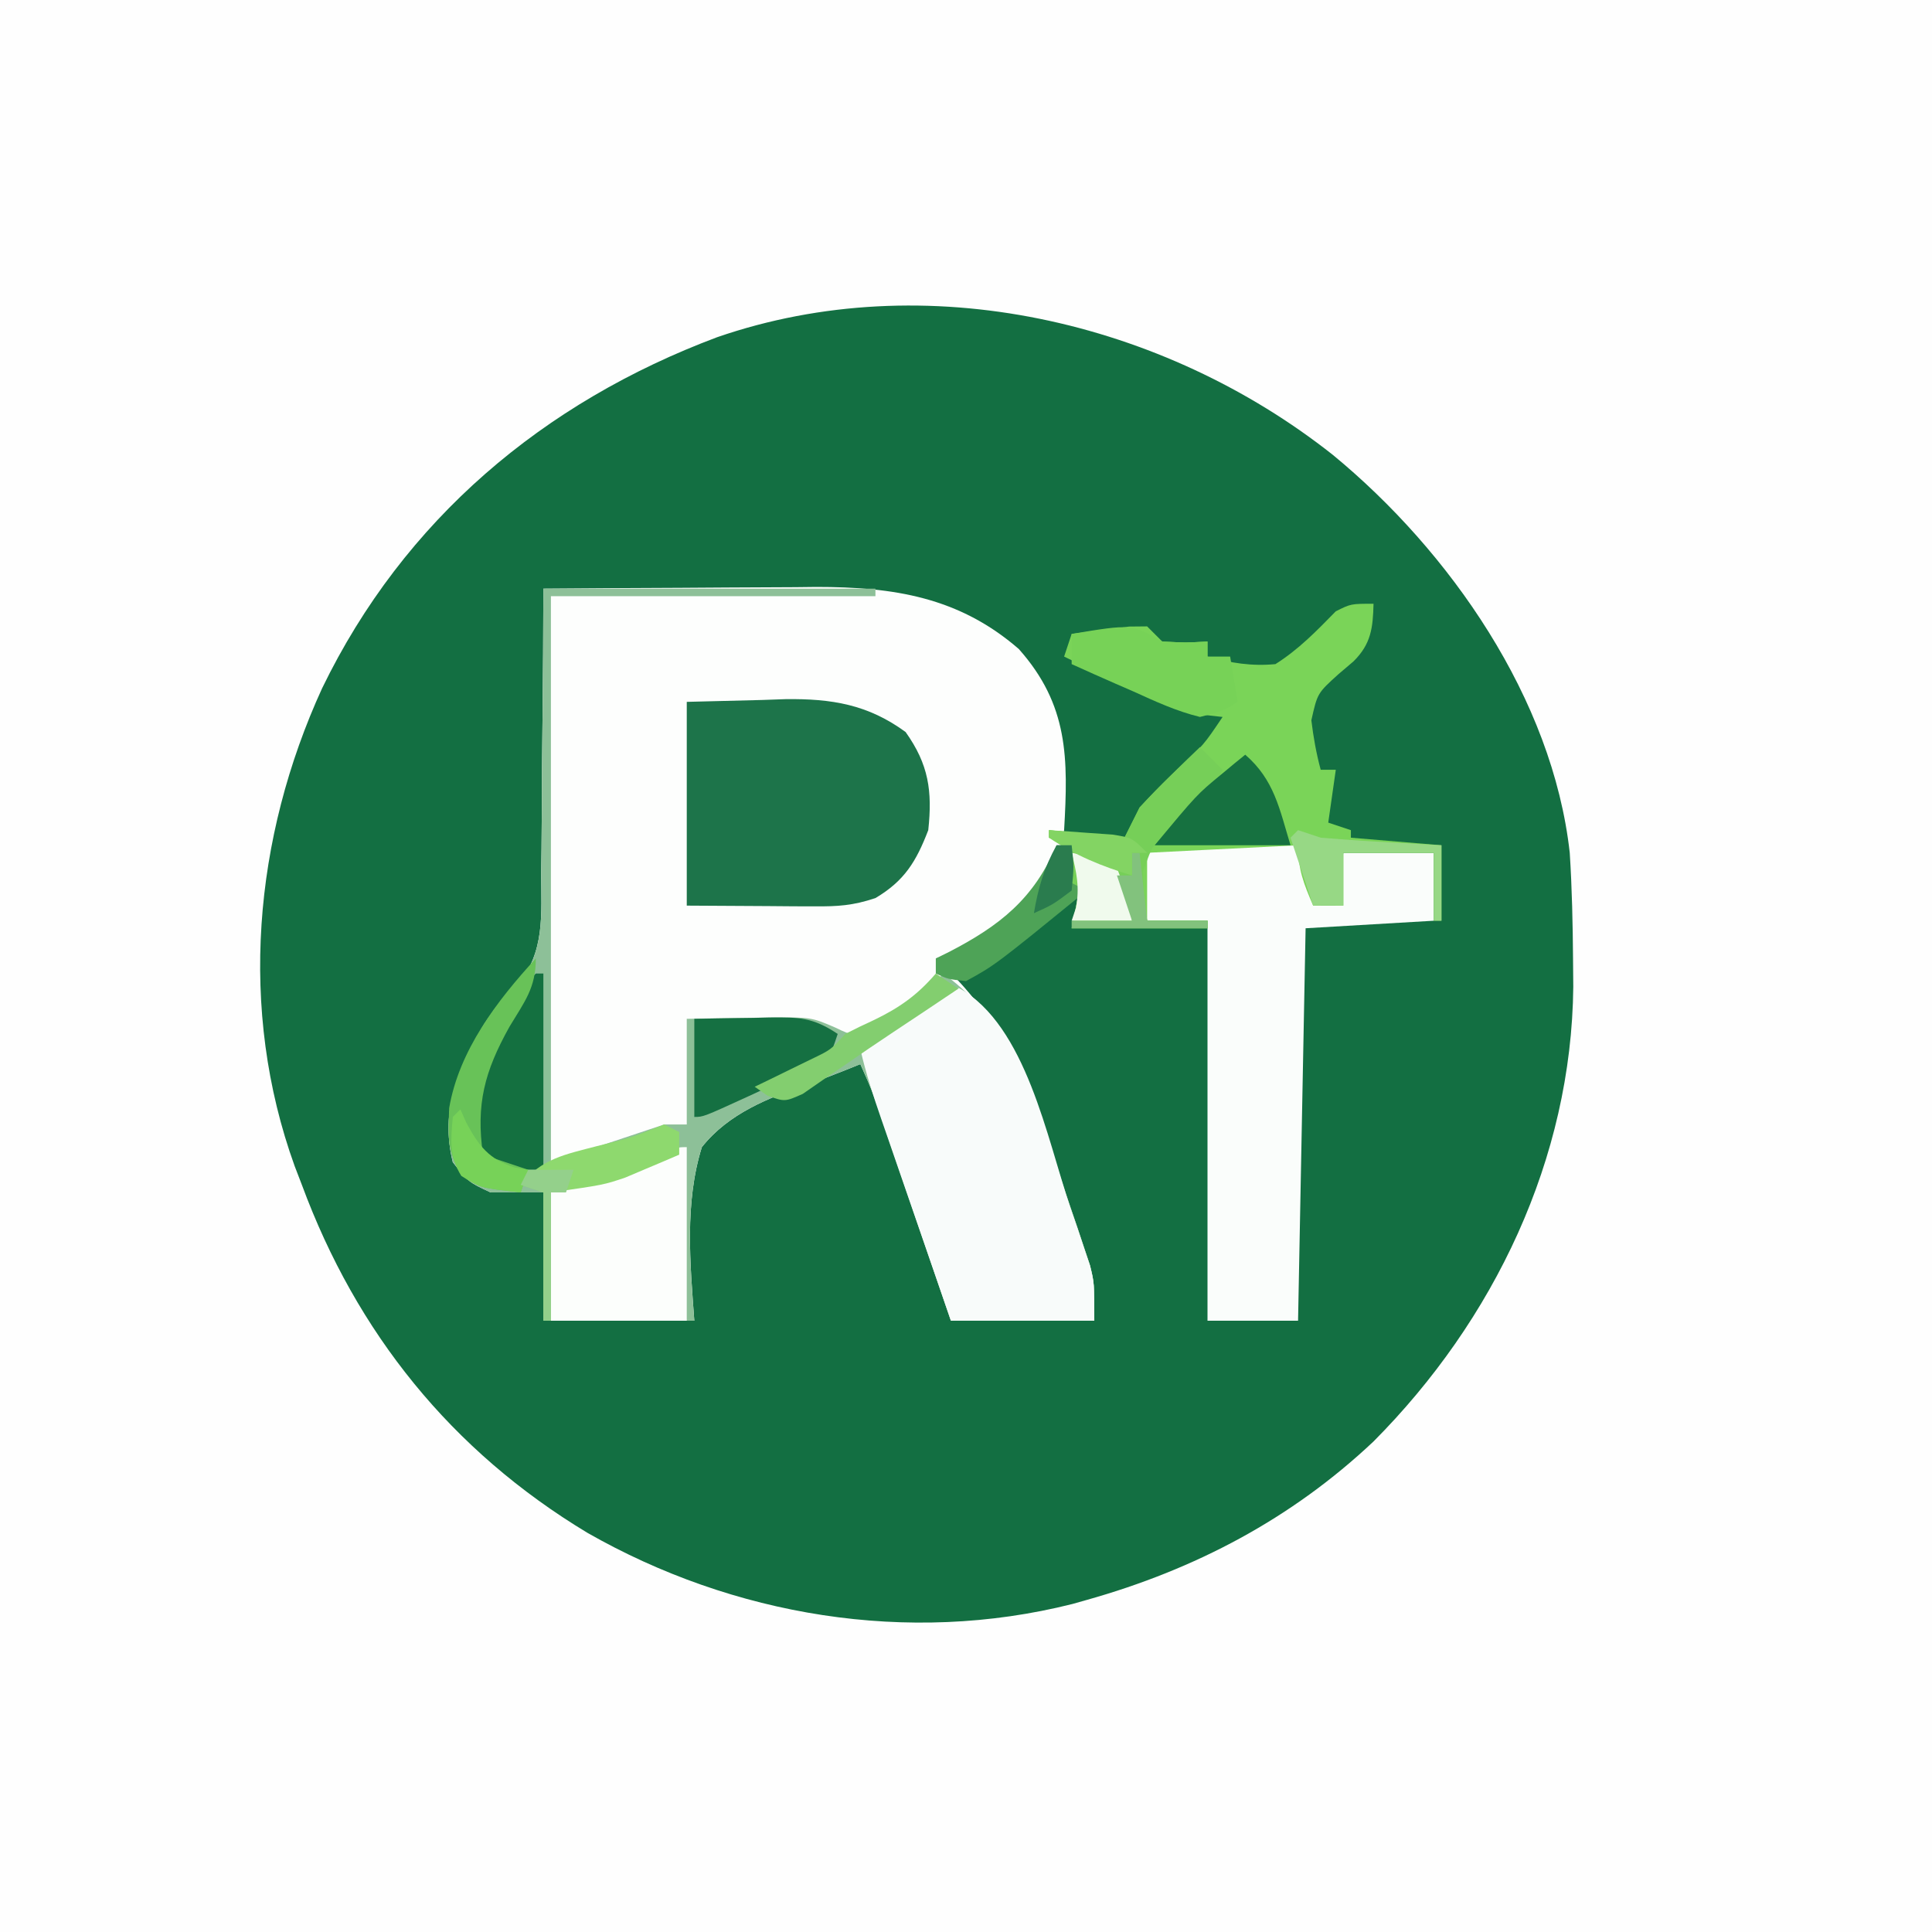 <?xml version="1.0" encoding="UTF-8"?>
<svg version="1.1" xmlns="http://www.w3.org/2000/svg" width="256" height="256">
<rect width="100%" height="100%" fill="#333333" stroke="none"/>
<path d="M0 0 C84.48 0 168.96 0 256 0 C256 84.48 256 168.96 256 256 C171.52 256 87.04 256 0 256 C0 171.52 0 87.04 0 0 Z " fill="#FEFEFE" transform="translate(0,0)"/>
<path d="M0 0 C15.492 12.76 29.1 32.271 31.375 52.714 C31.675 57.444 31.777 62.162 31.812 66.901 C31.827 68.665 31.827 68.665 31.843 70.465 C31.613 93.276 21.336 114.663 5.375 130.714 C-5.495 140.962 -18.258 147.673 -32.625 151.714 C-33.257 151.892 -33.888 152.07 -34.538 152.254 C-56.349 157.742 -79.493 153.828 -98.78 142.826 C-116.826 131.955 -129.374 116.325 -136.625 96.714 C-136.941 95.891 -137.257 95.069 -137.583 94.222 C-145.072 73.487 -143.014 50.714 -133.938 30.901 C-123.099 8.557 -104.597 -6.98 -81.606 -15.602 C-54.006 -25.135 -22.505 -17.807 0 0 Z " fill="#136F42" transform="translate(176.625,60.286)"/>
<path d="M0 0 C6.083 -0.05 12.166 -0.086 18.25 -0.11 C20.315 -0.12 22.381 -0.133 24.447 -0.151 C27.431 -0.175 30.414 -0.187 33.398 -0.195 C34.765 -0.211 34.765 -0.211 36.159 -0.227 C46.423 -0.228 55.075 1.122 63 8 C69.589 15.422 69.551 22.456 69 32 C68.011 38.213 64.886 41.686 60.074 45.59 C57.505 47.336 55.026 48.319 52 49 C52.742 49.722 53.485 50.444 54.25 51.188 C62.822 59.954 65.94 70.561 69.812 81.938 C70.127 82.85 70.441 83.762 70.765 84.701 C71.2 86.007 71.2 86.007 71.645 87.34 C71.906 88.117 72.167 88.894 72.437 89.695 C73 92 73 92 73 97 C66.73 97 60.46 97 54 97 C53.218 94.713 52.435 92.426 51.629 90.07 C50.871 87.859 50.113 85.649 49.355 83.438 C48.828 81.9 48.301 80.361 47.775 78.823 C47.019 76.613 46.262 74.404 45.504 72.195 C45.268 71.506 45.033 70.816 44.79 70.105 C43.553 66.488 43.553 66.488 42 63 C41.018 63.396 41.018 63.396 40.016 63.801 C38.391 64.447 36.76 65.081 35.104 65.638 C29.826 67.479 24.549 69.519 21 74 C18.696 81.391 19.445 89.381 20 97 C13.4 97 6.8 97 0 97 C0 91.39 0 85.78 0 80 C-2.31 80 -4.62 80 -7 80 C-9.938 78.625 -9.938 78.625 -12 76 C-13.717 68.99 -11.284 63.653 -7.801 57.641 C-6 55 -6 55 -3.432 52.542 C0.235 48.145 -0.272 43.178 -0.293 37.695 C-0.278 36.616 -0.263 35.537 -0.247 34.425 C-0.204 30.992 -0.195 27.559 -0.188 24.125 C-0.164 21.792 -0.139 19.458 -0.111 17.125 C-0.048 11.417 -0.014 5.709 0 0 Z " fill="#FDFEFD" transform="translate(72,78)"/>
<path d="M0 0 C14.52 0 29.04 0 44 0 C44 0.33 44 0.66 44 1 C29.81 1 15.62 1 1 1 C1 25.75 1 50.5 1 76 C5.95 74.35 10.9 72.7 16 71 C16.99 71 17.98 71 19 71 C19 66.38 19 61.76 19 57 C21.729 56.946 24.458 56.906 27.188 56.875 C27.956 56.858 28.725 56.841 29.518 56.824 C35.476 56.773 35.476 56.773 38.727 58.18 C41.066 59.309 41.066 59.309 43.605 57.953 C44.458 57.391 45.31 56.829 46.188 56.25 C47.047 55.698 47.907 55.147 48.793 54.578 C51.064 53.046 51.064 53.046 53 51 C62.862 58.155 65.618 69.172 69.312 80.375 C69.672 81.428 70.031 82.481 70.4 83.566 C70.739 84.583 71.077 85.601 71.426 86.648 C71.729 87.558 72.032 88.467 72.345 89.404 C73 92 73 92 73 97 C66.73 97 60.46 97 54 97 C53.218 94.713 52.435 92.426 51.629 90.07 C50.871 87.859 50.113 85.649 49.355 83.438 C48.828 81.9 48.301 80.361 47.775 78.823 C47.019 76.613 46.262 74.404 45.504 72.195 C45.268 71.506 45.033 70.816 44.79 70.105 C43.553 66.488 43.553 66.488 42 63 C41.018 63.396 41.018 63.396 40.016 63.801 C38.391 64.447 36.76 65.081 35.104 65.638 C29.826 67.479 24.549 69.519 21 74 C18.696 81.391 19.445 89.381 20 97 C13.4 97 6.8 97 0 97 C0 91.39 0 85.78 0 80 C-2.31 80 -4.62 80 -7 80 C-9.938 78.625 -9.938 78.625 -12 76 C-13.717 68.99 -11.284 63.653 -7.801 57.641 C-6 55 -6 55 -3.432 52.542 C0.235 48.145 -0.272 43.178 -0.293 37.695 C-0.278 36.616 -0.263 35.537 -0.247 34.425 C-0.204 30.992 -0.195 27.559 -0.188 24.125 C-0.164 21.792 -0.139 19.458 -0.111 17.125 C-0.044 11.416 -0.023 5.71 0 0 Z " fill="#8DC098" transform="translate(72,78)"/>
<path d="M0 0 C0.833 0.005 1.665 0.01 2.523 0.016 C3.422 0.019 4.321 0.022 5.248 0.026 C6.666 0.038 6.666 0.038 8.113 0.051 C9.062 0.056 10.012 0.06 10.99 0.065 C13.344 0.077 15.697 0.093 18.051 0.114 C19.041 2.754 20.031 5.394 21.051 8.114 C21.711 8.114 22.371 8.114 23.051 8.114 C23.381 5.804 23.711 3.494 24.051 1.114 C28.011 1.114 31.971 1.114 36.051 1.114 C36.051 4.084 36.051 7.054 36.051 10.114 C27.636 10.609 27.636 10.609 19.051 11.114 C18.721 28.274 18.391 45.434 18.051 63.114 C14.091 63.114 10.131 63.114 6.051 63.114 C6.051 45.624 6.051 28.134 6.051 10.114 C3.411 10.114 0.771 10.114 -1.949 10.114 C-2.144 8.635 -2.33 7.156 -2.512 5.676 C-2.616 4.852 -2.721 4.029 -2.828 3.18 C-2.868 2.498 -2.908 1.816 -2.949 1.114 C-1.949 0.114 -1.949 0.114 0 0 Z " fill="#FAFDFB" transform="translate(153.949,111.886)"/>
<path d="M0 0 C-0.078 3.21 -0.324 5.332 -2.66 7.641 C-3.633 8.468 -3.633 8.468 -4.625 9.312 C-7.436 11.853 -7.436 11.853 -8.238 15.445 C-7.967 17.693 -7.589 19.815 -7 22 C-6.34 22 -5.68 22 -5 22 C-5.33 24.31 -5.66 26.62 -6 29 C-5.01 29.33 -4.02 29.66 -3 30 C-3 30.33 -3 30.66 -3 31 C0.96 31.33 4.92 31.66 9 32 C9 35.3 9 38.6 9 42 C8.67 42 8.34 42 8 42 C8 39.03 8 36.06 8 33 C4.04 33 0.08 33 -4 33 C-4 35.31 -4 37.62 -4 40 C-5.32 40 -6.64 40 -8 40 C-9.257 37.094 -10 35.204 -10 32 C-19.9 32.495 -19.9 32.495 -30 33 C-30 35.97 -30 38.94 -30 42 C-27.36 42 -24.72 42 -22 42 C-22 42.33 -22 42.66 -22 43 C-27.94 43 -33.88 43 -40 43 C-39.67 41.35 -39.34 39.7 -39 38 C-39.33 37.67 -39.66 37.34 -40 37 C-40.041 35.334 -40.043 33.666 -40 32 C-40.99 31.67 -41.98 31.34 -43 31 C-43 30.67 -43 30.34 -43 30 C-39.7 30.33 -36.4 30.66 -33 31 C-32.34 29.68 -31.68 28.36 -31 27 C-29.359 25.247 -27.666 23.542 -25.938 21.875 C-22.535 18.759 -22.535 18.759 -20 15 C-20.828 14.908 -21.655 14.817 -22.508 14.723 C-26.668 13.862 -30.079 12.295 -33.875 10.438 C-34.563 10.108 -35.252 9.779 -35.961 9.439 C-37.644 8.633 -39.322 7.817 -41 7 C-40.67 6.01 -40.34 5.02 -40 4 C-38.377 3.778 -36.751 3.573 -35.125 3.375 C-34.22 3.259 -33.315 3.143 -32.383 3.023 C-31.596 3.016 -30.81 3.008 -30 3 C-29.34 3.66 -28.68 4.32 -28 5 C-24.917 5.167 -24.917 5.167 -22 5 C-22 5.66 -22 6.32 -22 7 C-18.926 7.847 -16.187 8.301 -13 8 C-9.907 6.048 -7.546 3.601 -5 1 C-3 0 -3 0 0 0 Z " fill="#7AD458" transform="translate(182,80)"/>
<path d="M0 0 C8.88 4.972 11.641 20.002 14.703 28.996 C15.175 30.364 15.175 30.364 15.656 31.76 C15.946 32.631 16.236 33.501 16.535 34.398 C16.797 35.176 17.058 35.953 17.327 36.754 C17.891 39.059 17.891 39.059 17.891 44.059 C11.621 44.059 5.351 44.059 -1.109 44.059 C-2.659 39.575 -4.208 35.091 -5.754 30.606 C-6.28 29.081 -6.807 27.557 -7.334 26.032 C-8.093 23.838 -8.849 21.644 -9.605 19.449 C-9.841 18.77 -10.076 18.091 -10.319 17.391 C-11.38 14.305 -12.398 11.246 -13.109 8.059 C-11.371 6.689 -9.618 5.338 -7.859 3.996 C-6.885 3.242 -5.91 2.488 -4.906 1.711 C-2.109 0.059 -2.109 0.059 0 0 Z " fill="#F8FBFA" transform="translate(127.109,130.941)"/>
<path d="M0 0 C3.3 -0.083 6.6 -0.165 10 -0.25 C11.024 -0.286 12.047 -0.323 13.102 -0.36 C19.191 -0.433 23.997 0.338 29 4 C32.051 8.29 32.557 11.804 32 17 C30.401 21.158 28.853 23.712 25 26 C22 27 20.026 27.116 16.895 27.098 C15.566 27.094 15.566 27.094 14.21 27.09 C13.089 27.081 11.968 27.072 10.812 27.062 C7.244 27.042 3.676 27.021 0 27 C0 18.09 0 9.18 0 0 Z " fill="#1D744A" transform="translate(91,93)"/>
<path d="M0 0 C0 7.59 0 15.18 0 23 C-5.94 23 -11.88 23 -18 23 C-18 17.39 -18 11.78 -18 6 C-15.188 4.998 -12.376 3.998 -9.562 3 C-8.76 2.714 -7.958 2.428 -7.131 2.133 C-6.367 1.862 -5.603 1.591 -4.816 1.312 C-4.109 1.061 -3.402 0.81 -2.674 0.551 C-1 0 -1 0 0 0 Z " fill="#FCFEFC" transform="translate(91,152)"/>
<path d="M0 0 C0.99 0.99 1.98 1.98 3 3 C1.569 6.471 -0.116 8.003 -3.125 10.188 C-6.227 12.757 -6.227 12.757 -7.523 16.453 C-7.502 18.687 -7.36 20.797 -7 23 C-4.36 23 -1.72 23 1 23 C1 23.33 1 23.66 1 24 C-4.94 24 -10.88 24 -17 24 C-16.67 22.35 -16.34 20.7 -16 19 C-16.33 18.67 -16.66 18.34 -17 18 C-17.041 16.334 -17.043 14.666 -17 13 C-17.99 12.67 -18.98 12.34 -20 12 C-20 11.67 -20 11.34 -20 11 C-16.7 11.33 -13.4 11.66 -10 12 C-9.34 10.68 -8.68 9.36 -8 8 C-6.672 6.539 -5.294 5.123 -3.875 3.75 C-3.151 3.044 -2.426 2.337 -1.68 1.609 C-1.125 1.078 -0.571 0.547 0 0 Z " fill="#76CF58" transform="translate(159,99)"/>
<path d="M0 0 C0.33 0 0.66 0 1 0 C1 8.58 1 17.16 1 26 C-5 26 -5 26 -8 24 C-9.752 17.742 -7.582 12.391 -4.562 6.938 C-1.315 1.315 -1.315 1.315 0 0 Z " fill="#147040" transform="translate(71,129)"/>
<path d="M0 0 C2.604 -0.054 5.208 -0.094 7.812 -0.125 C8.55 -0.142 9.288 -0.159 10.049 -0.176 C13.912 -0.211 15.709 -0.194 19 2 C18 5 18 5 16.342 6.075 C15.641 6.394 14.941 6.714 14.219 7.043 C13.459 7.394 12.7 7.746 11.918 8.107 C10.721 8.642 10.721 8.642 9.5 9.188 C8.702 9.556 7.904 9.924 7.082 10.303 C1.187 13 1.187 13 0 13 C0 8.71 0 4.42 0 0 Z " fill="#157042" transform="translate(92,135)"/>
<path d="M0 0 C3.167 0.167 3.167 0.167 6 0 C6 0.66 6 1.32 6 2 C6.99 2 7.98 2 9 2 C9.33 3.98 9.66 5.96 10 8 C8.051 9.211 8.051 9.211 5 10 C1.902 9.242 -0.917 7.945 -3.812 6.625 C-4.601 6.282 -5.389 5.939 -6.201 5.586 C-8.141 4.739 -10.071 3.872 -12 3 C-12 1.68 -12 0.36 -12 -1 C-4.091 -2.318 -4.091 -2.318 0 0 Z " fill="#77D257" transform="translate(154,85)"/>
<path d="M0 0 C3.862 3.343 4.542 7.21 6 12 C0.06 12 -5.88 12 -12 12 C-6.375 5.25 -6.375 5.25 -3.188 2.625 C-2.583 2.122 -1.978 1.62 -1.355 1.102 C-0.908 0.738 -0.461 0.375 0 0 Z " fill="#167140" transform="translate(165,100)"/>
<path d="M0 0 C0 3.922 -1.487 5.712 -3.5 9.062 C-6.795 14.976 -7.952 19.309 -7 26 C-5.02 26.66 -3.04 27.32 -1 28 C-1.33 28.99 -1.66 29.98 -2 31 C-7.485 30.391 -7.485 30.391 -9.664 28.738 C-11.859 25.882 -11.587 23.328 -11.484 19.828 C-10.176 12.187 -5.146 5.6 0 0 Z " fill="#68C258" transform="translate(71,127)"/>
<path d="M0 0 C0.66 0.33 1.32 0.66 2 1 C2 1.99 2 2.98 2 4 C0.484 4.656 -1.038 5.299 -2.562 5.938 C-3.833 6.477 -3.833 6.477 -5.129 7.027 C-8 8 -8 8 -15 9 C-15 14.61 -15 20.22 -15 26 C-15.33 26 -15.66 26 -16 26 C-16 20.39 -16 14.78 -16 9 C-16.99 8.67 -17.98 8.34 -19 8 C-16.312 4.528 -13.068 3.96 -8.938 2.875 C-4.355 1.741 -4.355 1.741 0 0 Z " fill="#8ED96E" transform="translate(88,149)"/>
<path d="M0 0 C0.66 0 1.32 0 2 0 C2 1.65 2 3.3 2 5 C2.66 5.33 3.32 5.66 4 6 C-8.145 15.889 -8.145 15.889 -12 18 C-14.375 17.75 -14.375 17.75 -16 17 C-16 16.34 -16 15.68 -16 15 C-15.112 14.563 -15.112 14.563 -14.207 14.117 C-7.548 10.663 -3.011 7.116 0 0 Z " fill="#4EA357" transform="translate(140,112)"/>
<path d="M0 0 C0.99 0.33 1.98 0.66 3 1 C5.733 1.228 8.45 1.417 11.188 1.562 C11.937 1.606 12.687 1.649 13.459 1.693 C15.306 1.799 17.153 1.9 19 2 C19 5.3 19 8.6 19 12 C18.67 12 18.34 12 18 12 C18 9.03 18 6.06 18 3 C14.04 3 10.08 3 6 3 C6 5.31 6 7.62 6 10 C4.68 10 3.36 10 2 10 C1.01 7.03 0.02 4.06 -1 1 C-0.67 0.67 -0.34 0.34 0 0 Z " fill="#97D885" transform="translate(172,110)"/>
<path d="M0 0 C0.99 0.66 1.98 1.32 3 2 C0.135 3.925 -2.735 5.842 -5.613 7.746 C-7.798 9.192 -9.954 10.664 -12.105 12.16 C-13.061 12.809 -14.016 13.457 -15 14.125 C-15.866 14.726 -16.733 15.326 -17.625 15.945 C-20 17 -20 17 -22.312 16.18 C-22.869 15.79 -23.426 15.401 -24 15 C-23.301 14.662 -22.603 14.325 -21.883 13.977 C-20.973 13.531 -20.063 13.085 -19.125 12.625 C-18.22 12.184 -17.315 11.743 -16.383 11.289 C-13.905 10.095 -13.905 10.095 -12 8 C-10.724 7.343 -9.43 6.721 -8.125 6.125 C-4.802 4.518 -2.432 2.837 0 0 Z " fill="#83CE6F" transform="translate(124,129)"/>
<path d="M0 0 C2.875 0.562 2.875 0.562 6 2 C7.375 5.625 7.375 5.625 8 9 C5.36 9 2.72 9 0 9 C0.186 8.443 0.371 7.886 0.562 7.312 C1.076 4.601 0.664 2.656 0 0 Z " fill="#F0FAED" transform="translate(142,113)"/>
<path d="M0 0 C0.268 0.598 0.536 1.196 0.812 1.812 C2.474 4.873 3.812 6.627 7.188 7.688 C7.786 7.791 8.384 7.894 9 8 C8.67 8.99 8.34 9.98 8 11 C2.638 10.404 2.638 10.404 0.125 8.812 C-1.514 6.172 -1.264 4.037 -1 1 C-0.67 0.67 -0.34 0.34 0 0 Z " fill="#77D258" transform="translate(61,147)"/>
<path d="M0 0 C0.33 0 0.66 0 1 0 C1.33 2.97 1.66 5.94 2 9 C4.64 9 7.28 9 10 9 C10 9.33 10 9.66 10 10 C4.06 10 -1.88 10 -8 10 C-8 9.67 -8 9.34 -8 9 C-5.36 9 -2.72 9 0 9 C-0.66 7.02 -1.32 5.04 -2 3 C-1.34 3 -0.68 3 0 3 C0 2.01 0 1.02 0 0 Z " fill="#82C27D" transform="translate(150,113)"/>
<path d="M0 0 C1.792 0.114 3.584 0.241 5.375 0.375 C6.872 0.479 6.872 0.479 8.398 0.586 C11 1 11 1 13 3 C12.34 3 11.68 3 11 3 C11 3.99 11 4.98 11 6 C6.957 4.778 3.507 3.372 0 1 C0 0.67 0 0.34 0 0 Z " fill="#83D463" transform="translate(139,110)"/>
<path d="M0 0 C1.98 0 3.96 0 6 0 C5.67 0.99 5.34 1.98 5 3 C4.34 3 3.68 3 3 3 C3 8.61 3 14.22 3 20 C2.67 20 2.34 20 2 20 C2 14.39 2 8.78 2 3 C1.01 2.67 0.02 2.34 -1 2 C-0.67 1.34 -0.34 0.68 0 0 Z " fill="#94D08B" transform="translate(70,155)"/>
<path d="M0 0 C0.66 0 1.32 0 2 0 C2.312 2.812 2.312 2.812 2 6 C-0.5 7.875 -0.5 7.875 -3 9 C-2.443 5.656 -1.648 2.967 0 0 Z " fill="#2A7C4E" transform="translate(140,112)"/>
</svg>
